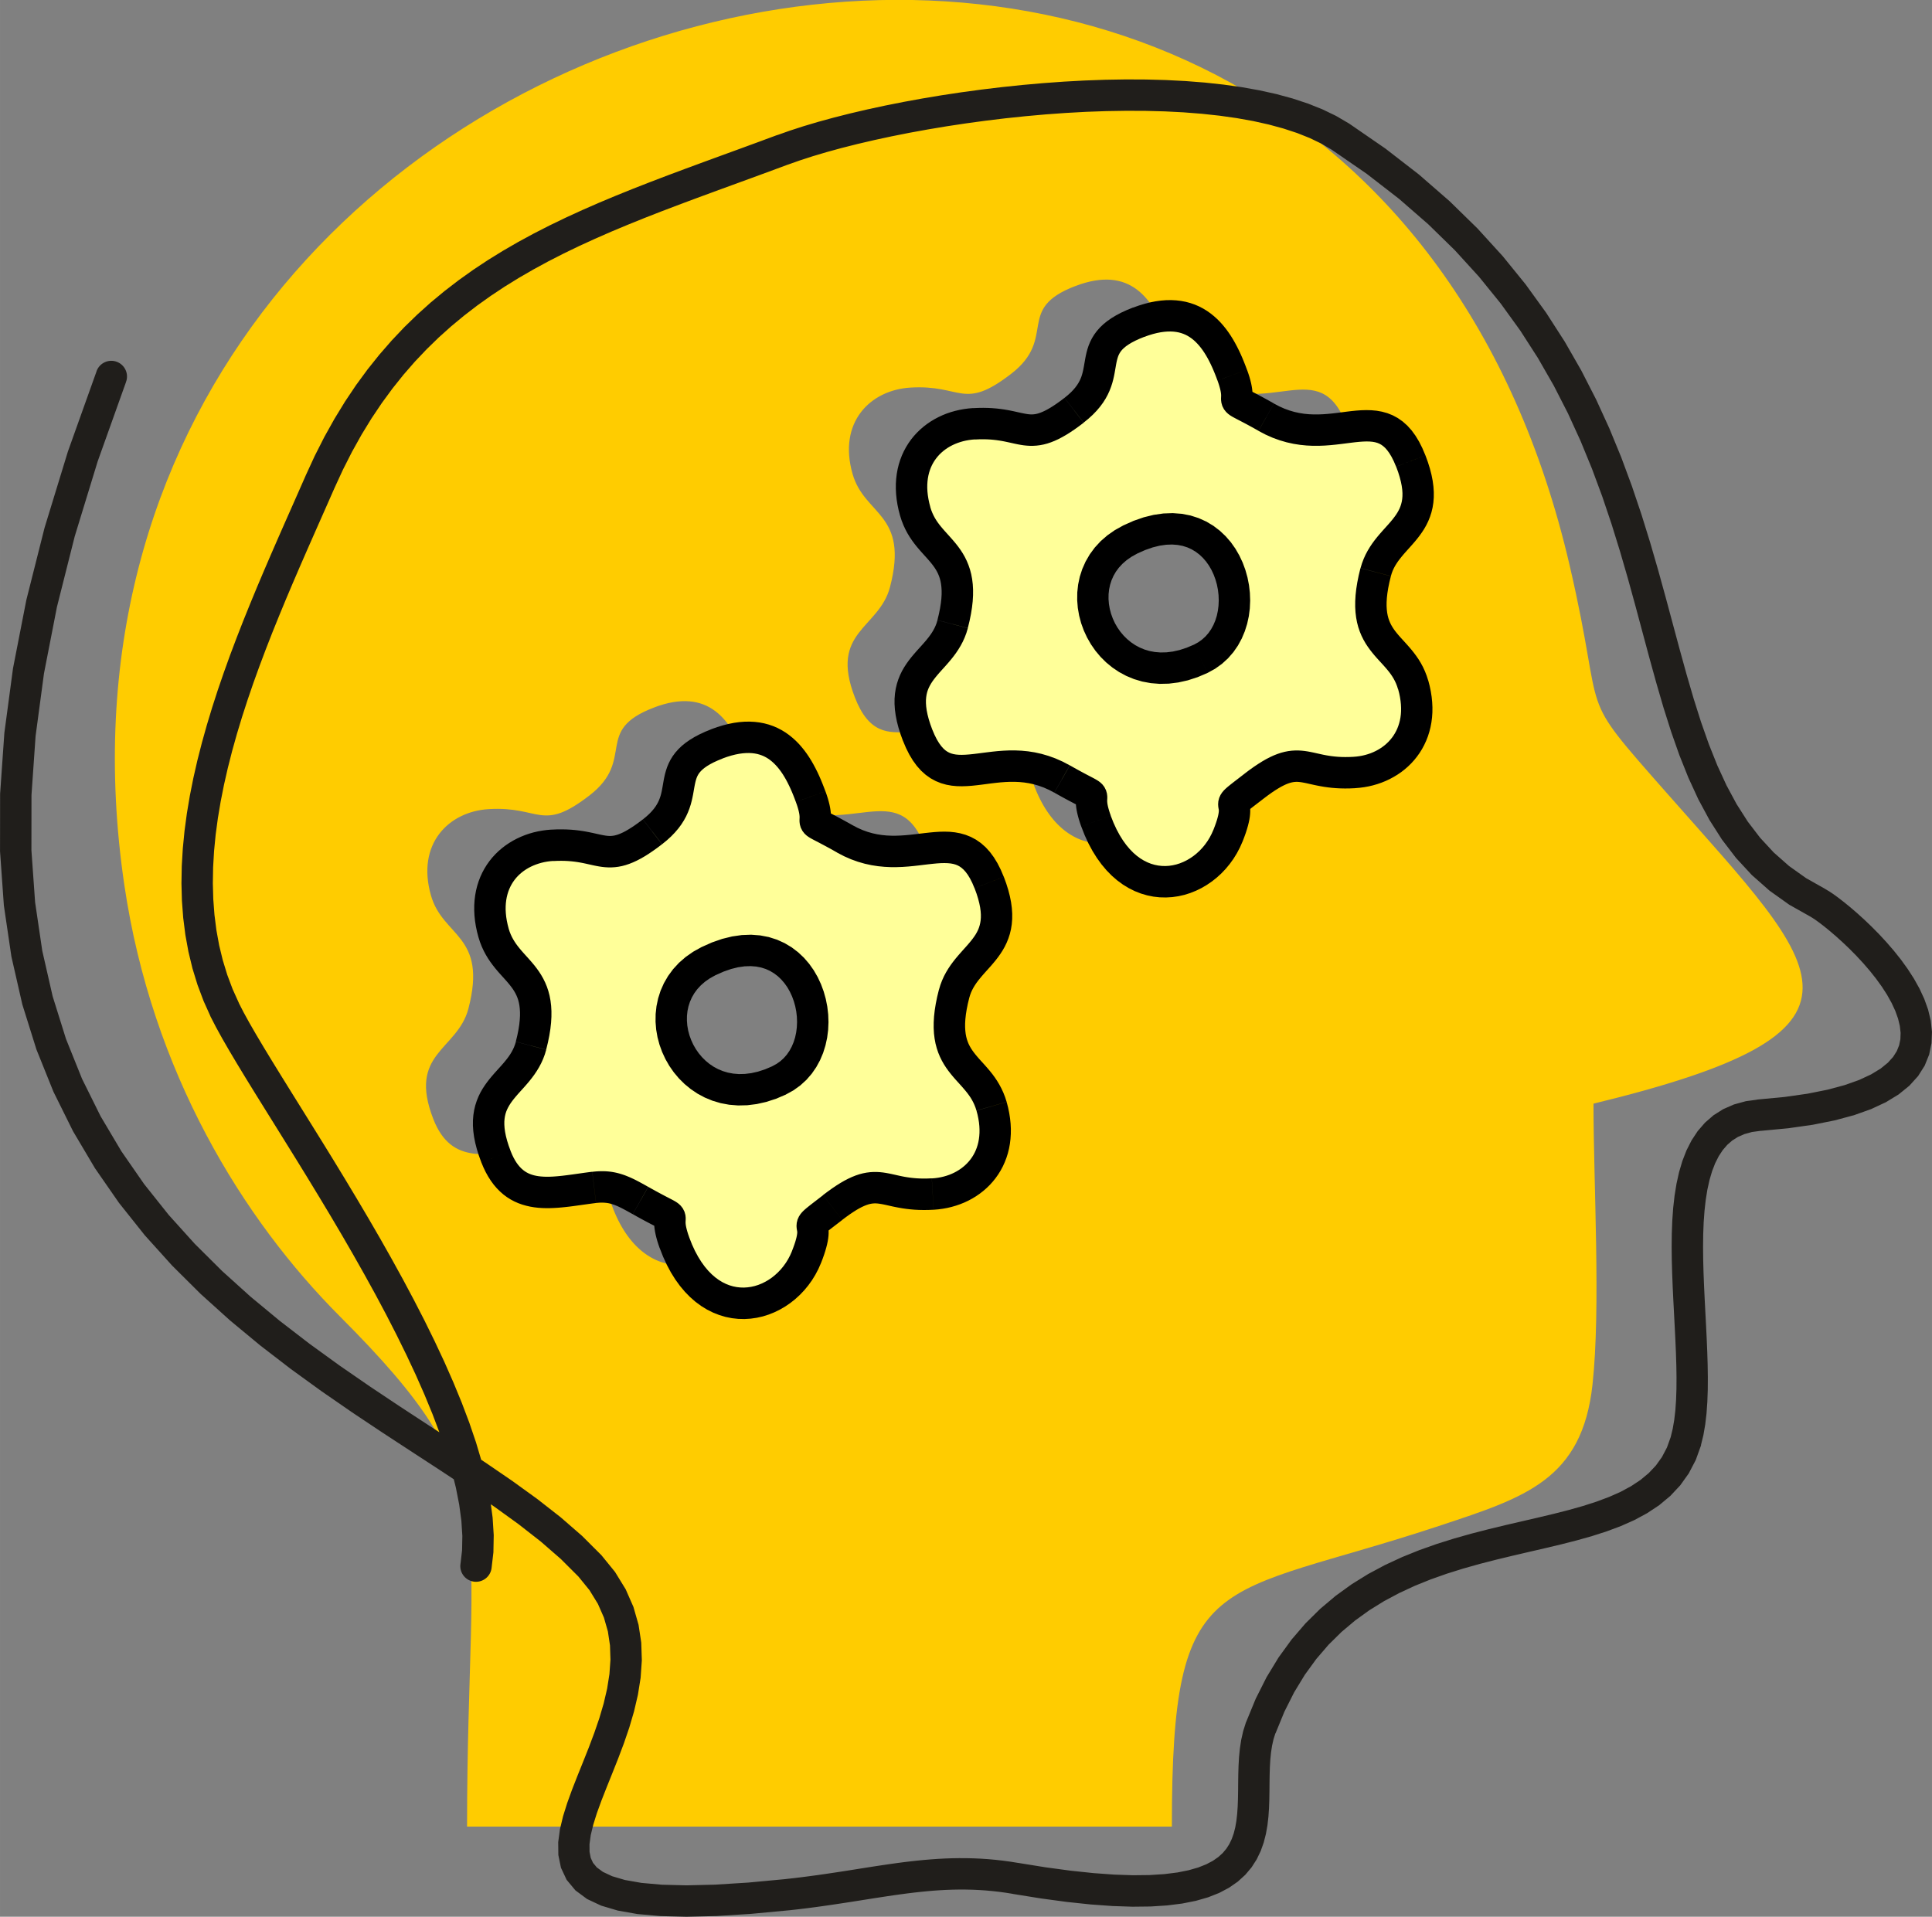 <?xml version="1.0" encoding="UTF-8"?> <svg xmlns="http://www.w3.org/2000/svg" xmlns:xlink="http://www.w3.org/1999/xlink" xmlns:xodm="http://www.corel.com/coreldraw/odm/2003" xml:space="preserve" width="69.611mm" height="69.072mm" version="1.0" style="shape-rendering:geometricPrecision; text-rendering:geometricPrecision; image-rendering:optimizeQuality; fill-rule:evenodd; clip-rule:evenodd" viewBox="0 0 835.31 828.85"><rect x="0" y="0" width="835.31" height="828.85" fill="#808080" stroke="none"/> <defs> <style type="text/css"> .str0 {stroke:#FFCC00;stroke-width:0.91;stroke-miterlimit:22.926} .fil0 {fill:#FFCC00} .fil1 {fill:#FFFF99} .fil3 {fill:#201E1B;fill-rule:nonzero} .fil2 {fill:black;fill-rule:nonzero} </style> </defs> <g id="Слой_x0020_1">  <path class="fil0 str0" d="M282.49 305.56c24.28,-9.28 34.32,5.88 40.5,22.85 5.92,16.24 -5.37,6.81 14.71,18.22 28.33,16.1 50.62,-11.63 62.47,18.92 11.23,28.93 -10.52,30.35 -15.16,48.06 -8.31,31.73 10.94,30.37 16.19,48.7 6.41,22.35 -7.68,36.9 -25.44,37.95 -22.61,1.34 -22.59,-10.14 -43.28,5.84 -16.19,12.51 -3.53,1.92 -11.33,21.46 -9.44,23.64 -43.32,31.65 -57.08,-6.29 -5.95,-16.42 5.52,-6.79 -14.68,-18.22 -7.83,-4.43 -12.23,-6.62 -20.03,-5.67 -18.02,2.19 -34.44,7.25 -42.43,-13.28 -11.28,-28.98 10.48,-30.23 15.14,-48.02 8.3,-31.71 -10.92,-30.37 -16.17,-48.7 -6.47,-22.57 7.71,-36.9 25.43,-37.95 22.6,-1.34 22.59,10.14 43.28,-5.84 19.99,-15.45 1.36,-27.88 27.89,-38.02zm182.29 -182.29c24.28,-9.28 34.32,5.88 40.5,22.85 5.92,16.24 -5.38,6.81 14.69,18.21 28.99,16.46 50.53,-11.89 62.49,18.93 11.23,28.94 -10.53,30.35 -15.17,48.06 -8.38,32.06 10.95,30.4 16.19,48.7 6.4,22.37 -7.86,36.89 -25.44,37.95 -22.61,1.35 -22.57,-10.16 -43.28,5.84 -16.19,12.51 -3.53,1.93 -11.33,21.45 -9.45,23.64 -43.32,31.65 -57.08,-6.27 -5.89,-16.22 5.4,-6.84 -14.68,-18.23 -29.09,-16.5 -50.39,12.05 -62.46,-18.96 -11.28,-28.98 10.48,-30.23 15.14,-48.02 8.3,-31.71 -10.92,-30.37 -16.17,-48.7 -6.47,-22.56 7.65,-36.86 25.45,-37.93 22.57,-1.36 22.58,10.1 43.26,-5.85 20,-15.42 1.34,-27.89 27.89,-38.04zm223.72 353.63c130.3,-31.64 100.02,-56.24 32.37,-133.02 -41.03,-46.57 -26.39,-29.21 -42.66,-99.25 -95.82,-412.63 -682.37,-258.94 -624.03,137.86 11.91,80.99 51.29,144.58 93.17,186.52 72.82,72.91 55.04,84.87 55.04,220.42l303.82 0c0,-113.56 18.78,-97.76 116.69,-130.29 36.27,-12.05 60.71,-19.6 65.17,-60.4 3.62,-33.11 0.43,-86.54 0.43,-121.82z"></path> <g> <path class="fil1" d="M306.32 415.62c43.56,-21.51 59.26,37.89 30.54,51.54 -40.39,19.2 -64.48,-34.78 -30.54,-51.54zm3.67 -93.96c-26.53,10.14 -7.9,22.57 -27.89,38.02 -20.69,15.99 -20.68,4.5 -43.28,5.84 -17.72,1.05 -31.89,15.38 -25.43,37.95 5.25,18.32 24.47,16.99 16.17,48.7 -4.66,17.8 -26.42,19.05 -15.14,48.02 7.99,20.53 24.41,15.47 42.43,13.28 7.8,-0.95 12.2,1.24 20.03,5.67 20.2,11.43 8.73,1.81 14.68,18.22 13.76,37.93 47.64,29.92 57.08,6.29 7.8,-19.53 -4.86,-8.95 11.33,-21.46 20.69,-15.99 20.68,-4.51 43.28,-5.84 17.76,-1.05 31.85,-15.6 25.44,-37.95 -5.25,-18.32 -24.5,-16.97 -16.19,-48.7 4.64,-17.71 26.39,-19.13 15.16,-48.06 -11.85,-30.54 -34.14,-2.82 -62.47,-18.92 -20.07,-11.41 -8.79,-1.98 -14.71,-18.22 -6.18,-16.97 -16.22,-32.12 -40.5,-22.85z"></path> <path id="_1" class="fil2" d="M339.78 473.3l-5.83 -12.26 0 0 1.86 -1.02 1.65 -1.18 1.46 -1.34 1.3 -1.49 1.13 -1.65 0.97 -1.79 0.81 -1.92 0.64 -2.04 0.46 -2.14 0.28 -2.21 0.1 -2.26 -0.08 -2.29 -0.26 -2.29 -0.44 -2.26 -0.62 -2.2 -0.78 -2.13 -0.94 -2.02 -1.09 -1.9 -1.24 -1.75 -1.37 -1.59 -1.49 -1.42 -1.62 -1.23 -1.74 -1.05 -1.87 -0.85 -2.01 -0.64 -2.18 -0.42 -2.37 -0.18 -2.58 0.09 -2.8 0.4 -3.03 0.75 -3.27 1.14 -3.5 1.56 -6.01 -12.17 4.5 -2.01 4.4 -1.53 4.3 -1.06 4.19 -0.6 4.06 -0.15 3.91 0.3 3.74 0.72 3.54 1.13 3.3 1.5 3.05 1.83 2.79 2.13 2.52 2.38 2.24 2.6 1.97 2.79 1.7 2.94 1.43 3.07 1.17 3.17 0.91 3.25 0.65 3.31 0.39 3.35 0.12 3.37 -0.15 3.37 -0.43 3.35 -0.72 3.3 -1.01 3.24 -1.32 3.14 -1.64 3.01 -1.97 2.86 -2.31 2.66 -2.64 2.41 -2.97 2.13 -3.27 1.8 0 0zm-36.46 -63.76l6.01 12.17 0 0 -2.43 1.35 -2.1 1.47 -1.8 1.57 -1.53 1.66 -1.29 1.75 -1.05 1.82 -0.84 1.9 -0.63 1.96 -0.43 2.02 -0.22 2.07 -0.02 2.1 0.17 2.12 0.37 2.12 0.56 2.1 0.75 2.05 0.92 1.99 1.09 1.9 1.25 1.8 1.41 1.68 1.55 1.54 1.68 1.39 1.81 1.22 1.93 1.04 2.06 0.85 2.18 0.65 2.31 0.43 2.44 0.2 2.59 -0.06 2.74 -0.34 2.9 -0.65 3.05 -0.99 3.21 -1.36 5.83 12.26 -4.26 1.81 -4.22 1.37 -4.15 0.93 -4.07 0.51 -3.97 0.09 -3.85 -0.31 -3.7 -0.69 -3.53 -1.05 -3.34 -1.38 -3.13 -1.68 -2.91 -1.96 -2.68 -2.2 -2.44 -2.42 -2.2 -2.62 -1.94 -2.78 -1.68 -2.93 -1.42 -3.06 -1.15 -3.16 -0.87 -3.25 -0.58 -3.32 -0.27 -3.36 0.04 -3.39 0.37 -3.39 0.71 -3.37 1.06 -3.31 1.43 -3.23 1.8 -3.11 2.17 -2.95 2.54 -2.76 2.91 -2.53 3.26 -2.28 3.6 -2 0 0zm-17.06 -44.48l-8.3 -10.74 0 0 1.48 -1.21 1.26 -1.15 1.06 -1.1 0.89 -1.05 0.74 -1 0.61 -0.96 0.51 -0.93 0.43 -0.92 0.36 -0.93 0.31 -0.94 0.26 -0.98 0.23 -1.02 0.21 -1.07 0.2 -1.14 0.21 -1.2 0.22 -1.27 0.26 -1.34 0.32 -1.41 0.41 -1.47 0.51 -1.53 0.65 -1.57 0.8 -1.58 0.97 -1.58 1.15 -1.55 1.32 -1.49 1.49 -1.42 1.67 -1.35 1.84 -1.28 2.02 -1.22 2.21 -1.16 2.41 -1.11 2.62 -1.07 4.85 12.68 -2.09 0.85 -1.81 0.83 -1.54 0.81 -1.29 0.78 -1.06 0.74 -0.86 0.7 -0.69 0.66 -0.55 0.62 -0.44 0.59 -0.36 0.59 -0.31 0.62 -0.27 0.66 -0.24 0.73 -0.22 0.81 -0.21 0.91 -0.2 1.01 -0.2 1.11 -0.21 1.21 -0.23 1.31 -0.28 1.4 -0.34 1.48 -0.42 1.56 -0.53 1.63 -0.65 1.68 -0.79 1.72 -0.95 1.74 -1.11 1.75 -1.29 1.74 -1.47 1.73 -1.65 1.71 -1.85 1.69 -2.05 1.67 0 0zm-47.03 7.25l-0.8 -13.55 0 0 2.27 -0.1 2.15 -0.02 2.03 0.04 1.92 0.1 1.81 0.15 1.71 0.2 1.6 0.23 1.5 0.26 1.4 0.27 1.31 0.27 1.21 0.27 1.11 0.25 1.02 0.22 0.94 0.19 0.85 0.16 0.77 0.12 0.71 0.08 0.66 0.04 0.62 0 0.6 -0.04 0.63 -0.08 0.66 -0.13 0.72 -0.19 0.81 -0.27 0.9 -0.36 1.01 -0.46 1.12 -0.58 1.24 -0.72 1.36 -0.85 1.49 -1 1.62 -1.16 1.75 -1.32 8.3 10.74 -2.01 1.52 -1.92 1.37 -1.83 1.24 -1.77 1.11 -1.71 0.98 -1.67 0.87 -1.63 0.75 -1.61 0.64 -1.58 0.53 -1.57 0.42 -1.55 0.3 -1.51 0.19 -1.48 0.09 -1.43 -0 -1.37 -0.08 -1.32 -0.14 -1.26 -0.19 -1.21 -0.22 -1.17 -0.24 -1.14 -0.25 -1.13 -0.25 -1.12 -0.25 -1.13 -0.24 -1.16 -0.22 -1.19 -0.2 -1.25 -0.18 -1.31 -0.15 -1.39 -0.12 -1.49 -0.08 -1.59 -0.03 -1.71 0.02 -1.84 0.08 0 0zm-19.3 29.3l-13.05 3.74 0 0 -0.63 -2.4 -0.5 -2.37 -0.37 -2.34 -0.24 -2.3 -0.11 -2.26 0.01 -2.22 0.14 -2.17 0.26 -2.13 0.38 -2.08 0.5 -2.02 0.62 -1.96 0.73 -1.9 0.84 -1.83 0.94 -1.75 1.04 -1.68 1.14 -1.6 1.22 -1.52 1.31 -1.43 1.38 -1.34 1.46 -1.26 1.53 -1.17 1.59 -1.08 1.64 -0.99 1.7 -0.9 1.74 -0.81 1.79 -0.72 1.83 -0.63 1.86 -0.53 1.9 -0.44 1.93 -0.35 1.95 -0.26 1.97 -0.16 0.8 13.55 -1.33 0.11 -1.3 0.17 -1.27 0.23 -1.24 0.29 -1.21 0.35 -1.17 0.4 -1.13 0.45 -1.09 0.5 -1.05 0.55 -1 0.6 -0.96 0.65 -0.9 0.69 -0.86 0.74 -0.81 0.78 -0.76 0.83 -0.7 0.87 -0.65 0.92 -0.59 0.96 -0.54 1.01 -0.48 1.05 -0.42 1.1 -0.36 1.16 -0.3 1.21 -0.23 1.27 -0.16 1.33 -0.09 1.39 -0.01 1.45 0.08 1.52 0.16 1.58 0.26 1.65 0.36 1.71 0.46 1.78 0 0zm16.21 52.28l-13.13 -3.44 0 0 0.64 -2.64 0.49 -2.42 0.35 -2.22 0.22 -2.03 0.11 -1.84 0 -1.66 -0.09 -1.5 -0.16 -1.35 -0.23 -1.22 -0.29 -1.12 -0.35 -1.03 -0.4 -0.96 -0.46 -0.93 -0.51 -0.9 -0.57 -0.89 -0.64 -0.89 -0.7 -0.9 -0.76 -0.92 -0.82 -0.95 -0.88 -0.98 -0.93 -1.03 -0.97 -1.08 -1 -1.14 -1.02 -1.22 -1.02 -1.3 -1.02 -1.38 -1 -1.49 -0.96 -1.6 -0.91 -1.71 -0.84 -1.83 -0.76 -1.94 -0.66 -2.06 13.05 -3.74 0.41 1.27 0.46 1.17 0.51 1.1 0.56 1.04 0.6 1 0.65 0.97 0.71 0.96 0.76 0.96 0.8 0.96 0.86 0.98 0.9 1 0.94 1.04 0.96 1.08 0.99 1.14 1 1.2 1 1.29 0.98 1.37 0.95 1.47 0.9 1.58 0.83 1.69 0.75 1.8 0.64 1.91 0.53 2.02 0.4 2.13 0.27 2.23 0.13 2.34 -0.01 2.45 -0.15 2.56 -0.3 2.68 -0.45 2.82 -0.6 2.96 -0.76 3.12 0 0zm-15.38 43.84l-12.65 4.92 0 0 -1.06 -2.91 -0.88 -2.8 -0.69 -2.69 -0.51 -2.59 -0.34 -2.5 -0.16 -2.41 0.01 -2.33 0.18 -2.24 0.34 -2.15 0.49 -2.05 0.63 -1.95 0.74 -1.84 0.84 -1.73 0.92 -1.61 0.98 -1.51 1.01 -1.41 1.03 -1.33 1.04 -1.25 1.03 -1.19 1.02 -1.14 0.99 -1.09 0.95 -1.06 0.9 -1.03 0.85 -1.01 0.8 -1 0.74 -1 0.67 -0.99 0.61 -1.01 0.54 -1.02 0.48 -1.06 0.42 -1.1 0.35 -1.17 13.13 3.44 -0.62 2.07 -0.74 1.96 -0.84 1.85 -0.92 1.73 -0.98 1.62 -1.02 1.52 -1.05 1.42 -1.06 1.34 -1.06 1.26 -1.04 1.19 -1.02 1.14 -0.98 1.08 -0.93 1.04 -0.87 1.01 -0.81 0.98 -0.74 0.95 -0.67 0.93 -0.59 0.92 -0.52 0.91 -0.45 0.91 -0.38 0.93 -0.31 0.97 -0.24 1.02 -0.17 1.11 -0.1 1.21 -0 1.34 0.1 1.48 0.22 1.64 0.36 1.8 0.51 1.98 0.68 2.17 0.86 2.36 0 0zm35.29 9l1.64 13.48 0 0 -1.63 0.21 -1.63 0.22 -1.64 0.23 -1.65 0.23 -1.65 0.23 -1.66 0.23 -1.66 0.21 -1.67 0.19 -1.67 0.17 -1.68 0.14 -1.68 0.1 -1.69 0.06 -1.7 0.01 -1.7 -0.05 -1.71 -0.12 -1.72 -0.2 -1.72 -0.29 -1.72 -0.39 -1.71 -0.49 -1.7 -0.61 -1.68 -0.74 -1.64 -0.87 -1.6 -1.01 -1.54 -1.15 -1.47 -1.29 -1.4 -1.42 -1.32 -1.55 -1.23 -1.68 -1.15 -1.8 -1.07 -1.92 -0.98 -2.04 -0.91 -2.17 12.65 -4.92 0.64 1.53 0.66 1.37 0.67 1.21 0.68 1.06 0.69 0.93 0.69 0.81 0.69 0.7 0.69 0.6 0.71 0.53 0.72 0.46 0.75 0.4 0.79 0.35 0.84 0.3 0.89 0.26 0.95 0.21 1.01 0.17 1.07 0.12 1.14 0.08 1.19 0.04 1.25 -0.01 1.31 -0.05 1.36 -0.09 1.41 -0.12 1.46 -0.15 1.5 -0.18 1.54 -0.2 1.58 -0.21 1.62 -0.23 1.65 -0.23 1.68 -0.24 1.71 -0.23 1.74 -0.22 0 0zm24.19 6.5l-6.69 11.81 -0 0 -0.71 -0.4 -0.69 -0.38 -0.66 -0.37 -0.63 -0.35 -0.61 -0.33 -0.59 -0.31 -0.57 -0.3 -0.55 -0.28 -0.52 -0.26 -0.51 -0.24 -0.49 -0.22 -0.47 -0.2 -0.46 -0.19 -0.44 -0.17 -0.43 -0.15 -0.42 -0.14 -0.4 -0.12 -0.4 -0.11 -0.4 -0.1 -0.39 -0.09 -0.39 -0.07 -0.39 -0.06 -0.41 -0.05 -0.41 -0.04 -0.41 -0.03 -0.44 -0.02 -0.46 -0.01 -0.47 0 -0.49 0.02 -0.53 0.03 -0.54 0.05 -0.57 0.06 -1.64 -13.48 0.87 -0.1 0.87 -0.08 0.85 -0.05 0.84 -0.03 0.84 -0.01 0.82 0.01 0.82 0.03 0.82 0.06 0.8 0.08 0.79 0.1 0.79 0.13 0.78 0.15 0.77 0.17 0.75 0.19 0.75 0.21 0.74 0.23 0.72 0.24 0.72 0.26 0.71 0.28 0.7 0.29 0.7 0.3 0.69 0.31 0.69 0.32 0.69 0.34 0.69 0.35 0.69 0.36 0.69 0.37 0.7 0.38 0.71 0.39 0.71 0.39 0.73 0.41 0.74 0.42 -0 0zm17.72 21.82l-12.76 4.63 0 0 -0.57 -1.64 -0.48 -1.52 -0.39 -1.41 -0.31 -1.3 -0.24 -1.2 -0.18 -1.11 -0.12 -1.02 -0.07 -0.94 -0.02 -0.84 0.01 -0.72 0.03 -0.58 0.02 -0.39 0.01 -0.11 0 0.23 0.07 0.63 0.28 1 0.54 1.07 0.61 0.79 0.46 0.43 0.21 0.16 -0.03 -0.02 -0.24 -0.14 -0.43 -0.23 -0.59 -0.31 -0.74 -0.38 -0.88 -0.45 -1.04 -0.54 -1.18 -0.62 -1.34 -0.71 -1.5 -0.81 -1.67 -0.92 -1.84 -1.04 6.69 -11.81 1.76 0.99 1.58 0.87 1.42 0.77 1.26 0.67 1.11 0.59 0.98 0.51 0.87 0.45 0.77 0.4 0.69 0.36 0.65 0.35 0.64 0.37 0.67 0.43 0.77 0.57 0.87 0.82 0.91 1.17 0.73 1.46 0.39 1.42 0.12 1.1 0 0.76 -0.02 0.5 -0.02 0.32 -0.01 0.24 -0 0.24 0.01 0.27 0.02 0.33 0.05 0.44 0.09 0.55 0.14 0.68 0.2 0.82 0.27 0.97 0.35 1.12 0.45 1.29 0 0zm44.39 6.08l12.61 5.04 0 0 -1.14 2.6 -1.31 2.49 -1.46 2.37 -1.61 2.24 -1.75 2.11 -1.87 1.97 -1.99 1.82 -2.1 1.67 -2.21 1.51 -2.3 1.34 -2.39 1.17 -2.47 0.99 -2.54 0.8 -2.6 0.59 -2.65 0.38 -2.69 0.17 -2.72 -0.07 -2.73 -0.3 -2.73 -0.55 -2.7 -0.8 -2.66 -1.05 -2.61 -1.3 -2.54 -1.55 -2.46 -1.81 -2.36 -2.06 -2.25 -2.3 -2.14 -2.55 -2.02 -2.79 -1.89 -3.03 -1.76 -3.28 -1.62 -3.52 -1.48 -3.77 12.76 -4.63 1.21 3.08 1.29 2.8 1.36 2.52 1.41 2.26 1.46 2.02 1.49 1.77 1.52 1.55 1.53 1.33 1.54 1.13 1.54 0.94 1.55 0.77 1.55 0.61 1.55 0.45 1.55 0.31 1.56 0.17 1.56 0.04 1.56 -0.1 1.56 -0.22 1.55 -0.35 1.53 -0.48 1.51 -0.61 1.49 -0.73 1.45 -0.85 1.41 -0.96 1.35 -1.08 1.29 -1.18 1.23 -1.29 1.15 -1.39 1.06 -1.48 0.97 -1.57 0.87 -1.66 0.77 -1.74 0 0zm13.48 -24.31l8.3 10.74 0 0 -1.44 1.11 -1.28 0.98 -1.12 0.86 -0.97 0.75 -0.81 0.63 -0.66 0.53 -0.52 0.43 -0.36 0.31 -0.19 0.17 -0.01 0.01 0.17 -0.21 0.32 -0.49 0.36 -0.8 0.24 -0.95 0.07 -0.86 -0.03 -0.53 -0.01 -0.12 0.04 0.21 0.09 0.46 0.1 0.64 0.09 0.79 0.05 0.9 -0 0.97 -0.06 1.06 -0.13 1.13 -0.19 1.2 -0.27 1.29 -0.35 1.39 -0.43 1.5 -0.52 1.62 -0.62 1.75 -0.73 1.9 -12.61 -5.04 0.61 -1.59 0.5 -1.4 0.4 -1.22 0.3 -1.05 0.22 -0.88 0.15 -0.73 0.09 -0.57 0.05 -0.43 0.02 -0.31 -0 -0.21 -0.01 -0.14 -0.01 -0.1 -0.02 -0.13 -0.04 -0.22 -0.07 -0.39 -0.1 -0.66 -0.06 -1.02 0.1 -1.33 0.36 -1.42 0.58 -1.29 0.66 -1.02 0.65 -0.79 0.63 -0.65 0.63 -0.58 0.65 -0.56 0.7 -0.57 0.79 -0.63 0.88 -0.69 1 -0.77 1.13 -0.87 1.27 -0.98 1.43 -1.1 0 0zm47.03 -7.25l0.8 13.55 0 0 -2.27 0.1 -2.15 0.02 -2.04 -0.04 -1.92 -0.1 -1.81 -0.16 -1.71 -0.2 -1.6 -0.23 -1.5 -0.26 -1.41 -0.27 -1.31 -0.27 -1.21 -0.27 -1.12 -0.25 -1.03 -0.23 -0.93 -0.19 -0.85 -0.15 -0.78 -0.12 -0.71 -0.08 -0.65 -0.04 -0.62 -0 -0.61 0.04 -0.62 0.08 -0.66 0.13 -0.72 0.19 -0.81 0.27 -0.91 0.36 -1.01 0.46 -1.12 0.58 -1.24 0.71 -1.36 0.86 -1.49 1 -1.62 1.16 -1.75 1.32 -8.3 -10.74 2.01 -1.51 1.91 -1.37 1.83 -1.24 1.77 -1.11 1.71 -0.99 1.67 -0.87 1.63 -0.75 1.6 -0.64 1.58 -0.53 1.57 -0.41 1.55 -0.3 1.52 -0.19 1.48 -0.09 1.43 0 1.38 0.08 1.32 0.14 1.26 0.19 1.21 0.22 1.17 0.24 1.14 0.25 1.12 0.25 1.12 0.25 1.13 0.24 1.15 0.22 1.19 0.2 1.25 0.18 1.31 0.15 1.4 0.12 1.49 0.08 1.59 0.03 1.71 -0.02 1.84 -0.08 0 0zm19.32 -29.3l13.05 -3.74 0 0 0.62 2.39 0.49 2.36 0.36 2.32 0.24 2.29 0.11 2.25 -0.02 2.21 -0.14 2.17 -0.26 2.12 -0.38 2.07 -0.5 2.01 -0.62 1.96 -0.73 1.89 -0.83 1.83 -0.94 1.76 -1.04 1.68 -1.13 1.6 -1.22 1.52 -1.3 1.44 -1.38 1.35 -1.45 1.26 -1.52 1.18 -1.58 1.09 -1.64 1 -1.7 0.91 -1.75 0.82 -1.79 0.72 -1.83 0.63 -1.86 0.54 -1.9 0.45 -1.93 0.35 -1.96 0.26 -1.98 0.17 -0.8 -13.55 1.33 -0.11 1.3 -0.17 1.27 -0.23 1.24 -0.29 1.21 -0.35 1.17 -0.4 1.13 -0.46 1.09 -0.51 1.04 -0.56 1 -0.61 0.96 -0.66 0.9 -0.7 0.86 -0.75 0.81 -0.79 0.75 -0.83 0.71 -0.88 0.65 -0.92 0.6 -0.97 0.54 -1.01 0.48 -1.06 0.43 -1.11 0.36 -1.16 0.3 -1.21 0.23 -1.26 0.16 -1.32 0.09 -1.38 0.01 -1.45 -0.07 -1.5 -0.16 -1.57 -0.26 -1.63 -0.35 -1.69 -0.46 -1.76 0 0zm-16.23 -52.29l13.13 3.44 0 0 -0.64 2.64 -0.49 2.43 -0.35 2.22 -0.22 2.03 -0.11 1.84 -0 1.66 0.09 1.5 0.16 1.35 0.23 1.22 0.29 1.11 0.35 1.03 0.4 0.97 0.46 0.92 0.51 0.9 0.57 0.88 0.64 0.89 0.7 0.9 0.76 0.92 0.82 0.95 0.88 0.98 0.93 1.02 0.97 1.08 1 1.14 1.02 1.21 1.03 1.29 1.02 1.39 1 1.49 0.96 1.6 0.91 1.71 0.84 1.82 0.76 1.94 0.66 2.06 -13.05 3.74 -0.41 -1.27 -0.46 -1.17 -0.51 -1.1 -0.55 -1.04 -0.6 -1 -0.66 -0.97 -0.71 -0.96 -0.76 -0.95 -0.81 -0.96 -0.85 -0.98 -0.9 -1 -0.94 -1.04 -0.97 -1.08 -0.99 -1.14 -1 -1.21 -1 -1.28 -0.98 -1.37 -0.95 -1.47 -0.9 -1.58 -0.83 -1.69 -0.75 -1.8 -0.64 -1.91 -0.53 -2.02 -0.4 -2.13 -0.27 -2.23 -0.13 -2.34 0.01 -2.45 0.15 -2.56 0.3 -2.69 0.45 -2.82 0.6 -2.96 0.76 -3.12 0 0zm15.4 -43.89l12.66 -4.91 0 -0 1.06 2.91 0.87 2.8 0.69 2.69 0.51 2.59 0.33 2.5 0.16 2.42 -0.01 2.33 -0.18 2.24 -0.34 2.15 -0.49 2.05 -0.63 1.95 -0.74 1.84 -0.84 1.73 -0.92 1.62 -0.97 1.51 -1.01 1.42 -1.03 1.33 -1.04 1.26 -1.03 1.2 -1.02 1.14 -0.99 1.1 -0.95 1.07 -0.91 1.04 -0.85 1.02 -0.8 1 -0.74 1 -0.67 1 -0.61 1.01 -0.54 1.02 -0.48 1.05 -0.41 1.1 -0.35 1.17 -13.13 -3.44 0.62 -2.06 0.74 -1.96 0.83 -1.84 0.92 -1.73 0.98 -1.62 1.02 -1.52 1.05 -1.42 1.06 -1.34 1.06 -1.26 1.04 -1.19 1.01 -1.14 0.98 -1.09 0.93 -1.05 0.87 -1.01 0.81 -0.98 0.74 -0.96 0.67 -0.93 0.6 -0.92 0.52 -0.92 0.45 -0.92 0.38 -0.94 0.31 -0.98 0.25 -1.03 0.18 -1.11 0.1 -1.22 0.01 -1.34 -0.1 -1.48 -0.22 -1.64 -0.36 -1.8 -0.51 -1.98 -0.67 -2.16 -0.86 -2.35 0 -0zm-59.5 -15.47l6.71 -11.8 0 0 2.23 1.17 2.18 0.96 2.13 0.77 2.1 0.6 2.07 0.45 2.05 0.32 2.04 0.2 2.04 0.09 2.04 0 2.05 -0.08 2.05 -0.14 2.05 -0.19 2.07 -0.23 2.07 -0.25 2.09 -0.25 2.1 -0.23 2.12 -0.2 2.15 -0.14 2.18 -0.05 2.22 0.07 2.26 0.23 2.29 0.42 2.31 0.65 2.29 0.91 2.24 1.2 2.14 1.49 2.01 1.77 1.86 2.05 1.7 2.3 1.56 2.56 1.43 2.82 1.31 3.09 -12.66 4.91 -0.97 -2.3 -0.98 -1.93 -0.96 -1.58 -0.94 -1.26 -0.9 -0.99 -0.86 -0.76 -0.84 -0.59 -0.85 -0.46 -0.91 -0.36 -1.01 -0.28 -1.12 -0.2 -1.26 -0.12 -1.4 -0.04 -1.54 0.03 -1.67 0.11 -1.8 0.17 -1.92 0.21 -2.03 0.24 -2.14 0.26 -2.24 0.25 -2.34 0.22 -2.43 0.17 -2.52 0.09 -2.61 -0 -2.69 -0.13 -2.77 -0.27 -2.84 -0.44 -2.9 -0.63 -2.96 -0.85 -3 -1.08 -3.03 -1.33 -3.04 -1.59 0 0zm-17.73 -21.8l12.76 -4.65 0 -0 0.57 1.62 0.48 1.51 0.39 1.39 0.32 1.29 0.24 1.19 0.18 1.1 0.12 1.01 0.07 0.92 0.03 0.82 -0 0.71 -0.02 0.56 -0.02 0.37 -0 0.11 -0.01 -0.25 -0.09 -0.64 -0.28 -0.94 -0.52 -1.01 -0.57 -0.74 -0.43 -0.41 -0.21 -0.16 0.04 0.03 0.24 0.14 0.43 0.24 0.59 0.31 0.73 0.38 0.88 0.46 1.03 0.54 1.18 0.62 1.33 0.72 1.49 0.81 1.66 0.92 1.83 1.03 -6.71 11.8 -1.75 -0.99 -1.57 -0.87 -1.41 -0.77 -1.26 -0.67 -1.11 -0.59 -0.99 -0.52 -0.87 -0.45 -0.78 -0.41 -0.7 -0.37 -0.65 -0.35 -0.64 -0.37 -0.67 -0.43 -0.77 -0.57 -0.86 -0.81 -0.88 -1.13 -0.72 -1.41 -0.4 -1.37 -0.14 -1.11 -0.02 -0.79 0.02 -0.51 0.01 -0.34 0.01 -0.27 0 -0.24 -0.01 -0.28 -0.03 -0.35 -0.05 -0.44 -0.09 -0.55 -0.14 -0.67 -0.2 -0.81 -0.27 -0.96 -0.35 -1.11 -0.45 -1.27 0 -0zm-31.7 -18.83l-4.85 -12.68 0 0 2.52 -0.9 2.46 -0.75 2.41 -0.61 2.36 -0.47 2.31 -0.32 2.26 -0.18 2.21 -0.03 2.16 0.11 2.11 0.25 2.04 0.39 1.98 0.53 1.91 0.66 1.83 0.79 1.74 0.9 1.66 1.01 1.57 1.11 1.48 1.19 1.4 1.26 1.32 1.33 1.23 1.39 1.17 1.44 1.09 1.48 1.03 1.52 0.97 1.56 0.91 1.59 0.86 1.61 0.82 1.63 0.77 1.65 0.73 1.67 0.69 1.68 0.66 1.68 0.63 1.69 -12.76 4.65 -0.55 -1.48 -0.57 -1.46 -0.59 -1.43 -0.61 -1.39 -0.63 -1.35 -0.65 -1.31 -0.67 -1.26 -0.69 -1.2 -0.71 -1.14 -0.73 -1.08 -0.75 -1.02 -0.77 -0.95 -0.79 -0.88 -0.8 -0.81 -0.82 -0.74 -0.83 -0.67 -0.85 -0.6 -0.87 -0.53 -0.9 -0.47 -0.94 -0.4 -0.98 -0.34 -1.03 -0.28 -1.1 -0.21 -1.16 -0.14 -1.25 -0.06 -1.33 0.02 -1.43 0.11 -1.53 0.21 -1.63 0.32 -1.74 0.44 -1.84 0.56 -1.95 0.7 0 0z"></path> </g> <g> <path class="fil1" d="M488.61 233.33c43.57,-21.52 59.31,37.88 30.54,51.54 -40.39,19.19 -64.48,-34.78 -30.54,-51.54zm3.67 -93.96c-26.55,10.14 -7.9,22.61 -27.89,38.04 -20.68,15.95 -20.68,4.49 -43.26,5.85 -17.8,1.07 -31.92,15.37 -25.45,37.93 5.25,18.32 24.47,16.99 16.17,48.7 -4.66,17.8 -26.42,19.05 -15.14,48.02 12.07,31 33.37,2.46 62.46,18.96 20.07,11.39 8.79,2.01 14.68,18.23 13.76,37.92 47.63,29.91 57.08,6.27 7.8,-19.52 -4.86,-8.94 11.33,-21.45 20.71,-16 20.67,-4.49 43.28,-5.84 17.58,-1.05 31.85,-15.58 25.44,-37.95 -5.24,-18.3 -24.57,-16.64 -16.19,-48.7 4.63,-17.71 26.39,-19.13 15.17,-48.06 -11.96,-30.82 -33.49,-2.47 -62.49,-18.93 -20.07,-11.4 -8.77,-1.97 -14.69,-18.21 -6.18,-16.97 -16.22,-32.12 -40.5,-22.85z"></path> <path id="_1_0" class="fil2" d="M522.07 291.01l-5.83 -12.26 0 0 1.87 -1.03 1.65 -1.19 1.47 -1.34 1.3 -1.5 1.14 -1.65 0.97 -1.79 0.81 -1.92 0.64 -2.04 0.46 -2.14 0.28 -2.21 0.1 -2.26 -0.08 -2.29 -0.26 -2.29 -0.44 -2.26 -0.62 -2.2 -0.78 -2.12 -0.94 -2.02 -1.1 -1.9 -1.24 -1.75 -1.37 -1.59 -1.5 -1.42 -1.62 -1.23 -1.74 -1.05 -1.87 -0.85 -2.02 -0.64 -2.18 -0.42 -2.37 -0.18 -2.58 0.09 -2.8 0.4 -3.03 0.75 -3.27 1.14 -3.51 1.56 -6.01 -12.17 4.5 -2.01 4.4 -1.53 4.3 -1.06 4.19 -0.6 4.06 -0.15 3.91 0.3 3.74 0.72 3.54 1.13 3.31 1.5 3.06 1.83 2.79 2.13 2.52 2.38 2.25 2.6 1.97 2.79 1.7 2.94 1.44 3.07 1.17 3.17 0.91 3.25 0.65 3.31 0.39 3.35 0.12 3.37 -0.15 3.37 -0.43 3.35 -0.72 3.3 -1.02 3.24 -1.32 3.14 -1.64 3.02 -1.97 2.85 -2.31 2.66 -2.64 2.41 -2.97 2.13 -3.27 1.8 0 0zm-36.46 -63.76l6.01 12.17 0 0 -2.43 1.35 -2.1 1.47 -1.8 1.57 -1.53 1.66 -1.29 1.74 -1.05 1.82 -0.84 1.9 -0.63 1.96 -0.43 2.02 -0.22 2.07 -0.02 2.1 0.17 2.12 0.37 2.12 0.56 2.1 0.74 2.05 0.92 1.99 1.09 1.9 1.26 1.8 1.41 1.68 1.55 1.54 1.68 1.38 1.81 1.22 1.94 1.04 2.05 0.85 2.18 0.65 2.31 0.43 2.44 0.2 2.59 -0.06 2.74 -0.34 2.89 -0.65 3.05 -0.99 3.21 -1.36 5.83 12.26 -4.26 1.81 -4.22 1.37 -4.15 0.93 -4.07 0.51 -3.97 0.09 -3.85 -0.31 -3.7 -0.69 -3.53 -1.05 -3.34 -1.38 -3.13 -1.68 -2.91 -1.96 -2.68 -2.2 -2.44 -2.42 -2.19 -2.61 -1.94 -2.79 -1.68 -2.93 -1.42 -3.06 -1.15 -3.16 -0.86 -3.25 -0.58 -3.32 -0.27 -3.36 0.04 -3.39 0.37 -3.39 0.71 -3.37 1.07 -3.31 1.43 -3.23 1.8 -3.11 2.17 -2.95 2.54 -2.76 2.91 -2.53 3.26 -2.28 3.6 -2 0 0zm-17.07 -44.46l-8.29 -10.75 0 0 1.48 -1.21 1.26 -1.15 1.06 -1.1 0.88 -1.04 0.74 -1 0.61 -0.96 0.51 -0.93 0.42 -0.92 0.36 -0.93 0.3 -0.95 0.26 -0.98 0.23 -1.02 0.21 -1.08 0.2 -1.14 0.21 -1.2 0.22 -1.27 0.26 -1.34 0.32 -1.41 0.4 -1.48 0.51 -1.53 0.65 -1.57 0.8 -1.59 0.97 -1.58 1.15 -1.55 1.32 -1.5 1.5 -1.43 1.67 -1.35 1.84 -1.28 2.02 -1.22 2.21 -1.16 2.41 -1.11 2.63 -1.07 4.85 12.68 -2.09 0.85 -1.81 0.83 -1.54 0.81 -1.29 0.78 -1.07 0.74 -0.86 0.7 -0.69 0.66 -0.55 0.62 -0.44 0.6 -0.36 0.59 -0.31 0.61 -0.27 0.66 -0.24 0.74 -0.22 0.81 -0.21 0.91 -0.2 1.01 -0.19 1.11 -0.21 1.21 -0.23 1.31 -0.27 1.4 -0.34 1.49 -0.42 1.56 -0.53 1.63 -0.65 1.68 -0.79 1.72 -0.95 1.74 -1.11 1.74 -1.29 1.74 -1.47 1.73 -1.65 1.71 -1.85 1.69 -2.05 1.67 0 0zm-46.99 7.25l-0.82 -13.55 0 0 2.26 -0.1 2.15 -0.03 2.03 0.04 1.92 0.1 1.81 0.15 1.71 0.2 1.6 0.23 1.5 0.25 1.4 0.27 1.3 0.27 1.21 0.27 1.12 0.25 1.02 0.22 0.94 0.19 0.86 0.16 0.77 0.12 0.7 0.08 0.66 0.04 0.62 0 0.61 -0.04 0.63 -0.08 0.66 -0.13 0.72 -0.19 0.81 -0.27 0.9 -0.36 1.01 -0.46 1.12 -0.58 1.24 -0.71 1.36 -0.85 1.49 -1 1.62 -1.16 1.75 -1.32 8.29 10.75 -2.01 1.51 -1.91 1.37 -1.83 1.23 -1.77 1.11 -1.71 0.98 -1.66 0.87 -1.63 0.75 -1.61 0.64 -1.58 0.53 -1.56 0.41 -1.55 0.3 -1.51 0.19 -1.48 0.09 -1.43 -0 -1.37 -0.08 -1.32 -0.14 -1.26 -0.19 -1.21 -0.22 -1.17 -0.24 -1.14 -0.25 -1.12 -0.25 -1.12 -0.24 -1.13 -0.24 -1.15 -0.22 -1.19 -0.2 -1.25 -0.18 -1.31 -0.15 -1.39 -0.12 -1.48 -0.08 -1.59 -0.03 -1.71 0.02 -1.84 0.08 0 0zm-19.33 29.28l-13.05 3.74 0 0 -0.63 -2.4 -0.5 -2.37 -0.37 -2.34 -0.24 -2.3 -0.11 -2.26 0.01 -2.22 0.14 -2.17 0.26 -2.13 0.38 -2.07 0.5 -2.02 0.62 -1.96 0.73 -1.9 0.84 -1.83 0.94 -1.75 1.04 -1.68 1.13 -1.6 1.23 -1.52 1.31 -1.43 1.39 -1.35 1.46 -1.26 1.52 -1.17 1.59 -1.08 1.65 -0.99 1.7 -0.9 1.74 -0.81 1.79 -0.72 1.83 -0.62 1.87 -0.53 1.9 -0.44 1.93 -0.35 1.95 -0.26 1.98 -0.17 0.82 13.55 -1.34 0.11 -1.31 0.17 -1.28 0.23 -1.25 0.29 -1.21 0.35 -1.17 0.4 -1.14 0.45 -1.1 0.51 -1.05 0.55 -1 0.6 -0.95 0.65 -0.91 0.7 -0.86 0.74 -0.81 0.78 -0.75 0.83 -0.7 0.87 -0.65 0.91 -0.59 0.96 -0.54 1 -0.48 1.05 -0.42 1.1 -0.36 1.15 -0.3 1.21 -0.23 1.27 -0.16 1.32 -0.09 1.39 -0.01 1.45 0.08 1.52 0.17 1.58 0.26 1.65 0.36 1.71 0.46 1.78 0 0zm16.21 52.28l-13.13 -3.44 0 0 0.64 -2.64 0.49 -2.42 0.35 -2.22 0.23 -2.02 0.11 -1.83 0 -1.66 -0.09 -1.5 -0.16 -1.35 -0.23 -1.23 -0.29 -1.12 -0.35 -1.03 -0.4 -0.97 -0.45 -0.92 -0.51 -0.9 -0.57 -0.89 -0.64 -0.89 -0.7 -0.9 -0.76 -0.92 -0.82 -0.95 -0.88 -0.98 -0.93 -1.03 -0.97 -1.08 -1 -1.14 -1.02 -1.21 -1.03 -1.3 -1.02 -1.39 -1 -1.49 -0.96 -1.59 -0.91 -1.71 -0.84 -1.83 -0.76 -1.94 -0.66 -2.06 13.05 -3.74 0.41 1.27 0.46 1.17 0.51 1.1 0.55 1.04 0.6 1 0.65 0.97 0.71 0.96 0.76 0.95 0.81 0.96 0.86 0.98 0.9 1 0.94 1.04 0.96 1.08 0.99 1.14 1 1.2 1 1.28 0.98 1.37 0.95 1.47 0.9 1.58 0.83 1.69 0.74 1.8 0.65 1.91 0.53 2.02 0.4 2.13 0.27 2.23 0.13 2.34 -0.01 2.45 -0.15 2.56 -0.3 2.68 -0.45 2.82 -0.6 2.96 -0.76 3.12 0 0zm-15.38 43.84l-12.65 4.92 0 0 -1.06 -2.91 -0.88 -2.8 -0.69 -2.69 -0.51 -2.59 -0.34 -2.5 -0.16 -2.41 0.01 -2.33 0.18 -2.24 0.34 -2.15 0.49 -2.05 0.63 -1.95 0.74 -1.84 0.84 -1.73 0.92 -1.61 0.98 -1.51 1.01 -1.41 1.03 -1.33 1.04 -1.25 1.03 -1.19 1.02 -1.14 0.99 -1.09 0.95 -1.06 0.9 -1.03 0.85 -1.01 0.8 -1 0.74 -1 0.67 -0.99 0.61 -1.01 0.54 -1.02 0.48 -1.06 0.42 -1.1 0.35 -1.17 13.13 3.44 -0.62 2.07 -0.74 1.96 -0.84 1.85 -0.92 1.73 -0.98 1.62 -1.02 1.52 -1.05 1.42 -1.06 1.34 -1.06 1.26 -1.04 1.19 -1.02 1.14 -0.98 1.08 -0.93 1.04 -0.87 1.01 -0.81 0.98 -0.74 0.95 -0.67 0.93 -0.59 0.92 -0.52 0.91 -0.45 0.91 -0.38 0.93 -0.31 0.97 -0.24 1.02 -0.17 1.11 -0.1 1.21 -0 1.34 0.1 1.48 0.22 1.64 0.36 1.8 0.51 1.98 0.68 2.17 0.86 2.36 0 0zm59.48 15.51l-6.7 11.81 0 0 -2.31 -1.21 -2.24 -0.99 -2.18 -0.79 -2.14 -0.62 -2.1 -0.46 -2.07 -0.32 -2.05 -0.2 -2.04 -0.09 -2.04 0 -2.03 0.09 -2.04 0.15 -2.04 0.21 -2.04 0.24 -2.05 0.27 -2.06 0.27 -2.08 0.25 -2.1 0.22 -2.13 0.15 -2.16 0.07 -2.21 -0.05 -2.25 -0.21 -2.29 -0.41 -2.3 -0.65 -2.29 -0.92 -2.23 -1.21 -2.13 -1.51 -1.99 -1.79 -1.84 -2.06 -1.69 -2.32 -1.55 -2.57 -1.43 -2.84 -1.32 -3.12 12.65 -4.92 1 2.35 0.99 1.97 0.98 1.62 0.94 1.29 0.9 1.01 0.85 0.77 0.83 0.58 0.83 0.45 0.87 0.35 0.96 0.27 1.08 0.19 1.22 0.11 1.36 0.03 1.51 -0.05 1.65 -0.12 1.77 -0.18 1.9 -0.23 2.02 -0.26 2.12 -0.27 2.23 -0.27 2.33 -0.24 2.43 -0.18 2.53 -0.11 2.63 -0 2.71 0.12 2.8 0.27 2.87 0.45 2.94 0.65 2.99 0.87 3.04 1.1 3.08 1.36 3.1 1.63 0 0zm17.71 21.82l-12.76 4.63 0 0 -0.56 -1.62 -0.47 -1.5 -0.39 -1.39 -0.31 -1.29 -0.24 -1.19 -0.18 -1.1 -0.12 -1.01 -0.07 -0.92 -0.03 -0.83 0 -0.71 0.02 -0.56 0.02 -0.36 0.01 -0.11 0.01 0.23 0.08 0.63 0.28 0.96 0.51 1 0.58 0.75 0.43 0.41 0.2 0.15 -0.03 -0.02 -0.24 -0.14 -0.42 -0.23 -0.58 -0.31 -0.73 -0.38 -0.88 -0.46 -1.02 -0.54 -1.18 -0.62 -1.33 -0.71 -1.49 -0.81 -1.66 -0.92 -1.83 -1.03 6.7 -11.81 1.75 0.99 1.57 0.87 1.41 0.77 1.26 0.68 1.11 0.59 0.99 0.52 0.87 0.45 0.78 0.41 0.7 0.37 0.65 0.36 0.65 0.38 0.68 0.44 0.76 0.57 0.86 0.81 0.88 1.14 0.71 1.41 0.4 1.39 0.14 1.11 0.02 0.77 -0.02 0.51 -0.02 0.35 -0.01 0.27 -0 0.25 0.01 0.28 0.03 0.35 0.05 0.44 0.09 0.54 0.14 0.67 0.2 0.81 0.27 0.95 0.35 1.11 0.44 1.27 0 0zm44.39 6.06l12.61 5.04 0 0 -1.15 2.6 -1.31 2.49 -1.46 2.37 -1.61 2.24 -1.74 2.11 -1.87 1.97 -1.99 1.82 -2.1 1.67 -2.21 1.51 -2.3 1.35 -2.39 1.17 -2.47 0.99 -2.54 0.8 -2.6 0.59 -2.65 0.38 -2.69 0.16 -2.72 -0.06 -2.73 -0.3 -2.72 -0.55 -2.7 -0.79 -2.67 -1.05 -2.61 -1.3 -2.54 -1.55 -2.46 -1.81 -2.36 -2.05 -2.25 -2.3 -2.14 -2.55 -2.02 -2.79 -1.89 -3.03 -1.76 -3.27 -1.62 -3.52 -1.48 -3.77 12.76 -4.63 1.21 3.07 1.29 2.79 1.36 2.52 1.41 2.26 1.46 2.01 1.49 1.77 1.51 1.55 1.53 1.33 1.54 1.13 1.54 0.94 1.55 0.77 1.54 0.61 1.55 0.45 1.55 0.31 1.55 0.17 1.56 0.04 1.56 -0.09 1.55 -0.23 1.55 -0.35 1.53 -0.48 1.51 -0.61 1.49 -0.73 1.45 -0.85 1.41 -0.96 1.36 -1.08 1.29 -1.18 1.23 -1.29 1.15 -1.39 1.06 -1.48 0.97 -1.57 0.87 -1.66 0.77 -1.74 0 0zm13.49 -24.3l8.3 10.74 0 0 -1.44 1.11 -1.28 0.98 -1.12 0.86 -0.97 0.75 -0.82 0.64 -0.66 0.53 -0.52 0.42 -0.36 0.3 -0.19 0.18 -0.02 0.02 0.18 -0.22 0.32 -0.5 0.36 -0.79 0.25 -0.96 0.07 -0.86 -0.03 -0.52 -0.02 -0.13 0.04 0.2 0.09 0.46 0.1 0.64 0.09 0.79 0.05 0.9 -0 0.97 -0.06 1.06 -0.12 1.13 -0.19 1.2 -0.27 1.29 -0.35 1.39 -0.43 1.5 -0.52 1.62 -0.63 1.75 -0.73 1.9 -12.61 -5.04 0.61 -1.59 0.5 -1.4 0.4 -1.22 0.3 -1.05 0.22 -0.88 0.15 -0.73 0.09 -0.58 0.05 -0.43 0.02 -0.31 -0 -0.21 -0.01 -0.14 -0.01 -0.1 -0.02 -0.13 -0.04 -0.21 -0.07 -0.39 -0.1 -0.66 -0.06 -1.02 0.1 -1.33 0.36 -1.43 0.58 -1.27 0.66 -1.02 0.66 -0.8 0.62 -0.64 0.62 -0.57 0.65 -0.56 0.71 -0.58 0.79 -0.63 0.88 -0.69 1 -0.77 1.13 -0.87 1.27 -0.98 1.43 -1.1 0 0zm47.02 -7.25l0.81 13.55 0 0 -2.27 0.1 -2.15 0.03 -2.03 -0.04 -1.92 -0.1 -1.81 -0.15 -1.71 -0.2 -1.61 -0.23 -1.51 -0.26 -1.41 -0.27 -1.31 -0.27 -1.21 -0.27 -1.12 -0.25 -1.02 -0.23 -0.94 -0.19 -0.85 -0.16 -0.77 -0.12 -0.71 -0.08 -0.65 -0.04 -0.62 -0 -0.61 0.04 -0.62 0.08 -0.66 0.13 -0.72 0.19 -0.81 0.27 -0.9 0.36 -1.01 0.47 -1.12 0.58 -1.24 0.72 -1.36 0.85 -1.49 1 -1.62 1.16 -1.76 1.33 -8.3 -10.74 2.01 -1.52 1.92 -1.37 1.84 -1.24 1.77 -1.11 1.71 -0.99 1.67 -0.87 1.63 -0.75 1.61 -0.64 1.58 -0.53 1.57 -0.41 1.54 -0.3 1.52 -0.19 1.48 -0.09 1.43 0 1.38 0.08 1.32 0.14 1.26 0.19 1.21 0.22 1.17 0.24 1.14 0.25 1.12 0.25 1.12 0.25 1.13 0.24 1.15 0.22 1.19 0.2 1.24 0.18 1.31 0.15 1.39 0.12 1.49 0.08 1.59 0.03 1.71 -0.02 1.84 -0.08 0 0zm19.32 -29.3l13.05 -3.74 0 0 0.62 2.39 0.49 2.36 0.36 2.33 0.23 2.3 0.11 2.25 -0.02 2.22 -0.15 2.17 -0.27 2.12 -0.39 2.07 -0.51 2.01 -0.62 1.96 -0.74 1.89 -0.84 1.82 -0.94 1.75 -1.04 1.68 -1.14 1.6 -1.22 1.52 -1.3 1.43 -1.38 1.35 -1.45 1.26 -1.52 1.18 -1.58 1.08 -1.64 0.99 -1.69 0.91 -1.74 0.82 -1.78 0.72 -1.82 0.63 -1.86 0.54 -1.89 0.45 -1.92 0.35 -1.95 0.26 -1.97 0.17 -0.81 -13.55 1.31 -0.11 1.29 -0.17 1.26 -0.23 1.23 -0.29 1.2 -0.35 1.17 -0.4 1.12 -0.46 1.09 -0.51 1.04 -0.56 1 -0.61 0.96 -0.66 0.91 -0.7 0.86 -0.75 0.81 -0.79 0.76 -0.84 0.71 -0.88 0.65 -0.92 0.6 -0.97 0.55 -1.01 0.49 -1.06 0.43 -1.11 0.37 -1.16 0.31 -1.21 0.24 -1.26 0.17 -1.32 0.09 -1.38 0.01 -1.44 -0.07 -1.51 -0.16 -1.57 -0.25 -1.63 -0.35 -1.69 -0.46 -1.76 0 0zm-16.23 -52.28l13.13 3.43 0 -0 -0.65 2.67 -0.5 2.45 -0.36 2.25 -0.23 2.04 -0.11 1.86 -0.01 1.67 0.09 1.51 0.16 1.36 0.23 1.23 0.29 1.12 0.35 1.03 0.4 0.96 0.45 0.92 0.51 0.89 0.57 0.88 0.63 0.88 0.7 0.89 0.76 0.91 0.82 0.93 0.88 0.97 0.93 1.02 0.97 1.07 1 1.13 1.03 1.21 1.03 1.29 1.03 1.38 1.01 1.48 0.97 1.59 0.92 1.71 0.84 1.83 0.76 1.94 0.66 2.06 -13.05 3.74 -0.4 -1.26 -0.45 -1.16 -0.5 -1.08 -0.55 -1.03 -0.6 -0.99 -0.65 -0.96 -0.71 -0.95 -0.76 -0.94 -0.81 -0.95 -0.86 -0.97 -0.9 -0.99 -0.94 -1.02 -0.97 -1.07 -0.99 -1.13 -1 -1.2 -1 -1.28 -0.99 -1.37 -0.96 -1.47 -0.9 -1.58 -0.84 -1.69 -0.75 -1.81 -0.65 -1.92 -0.53 -2.03 -0.4 -2.14 -0.27 -2.24 -0.13 -2.35 0.01 -2.46 0.15 -2.58 0.3 -2.7 0.45 -2.84 0.6 -2.99 0.76 -3.15 0 -0zm15.4 -43.89l12.66 -4.91 0 0 1.06 2.91 0.87 2.79 0.69 2.69 0.51 2.59 0.33 2.5 0.16 2.41 -0.01 2.33 -0.18 2.24 -0.34 2.15 -0.49 2.05 -0.63 1.95 -0.74 1.84 -0.84 1.73 -0.92 1.62 -0.98 1.51 -1.01 1.42 -1.03 1.33 -1.04 1.26 -1.03 1.19 -1.01 1.14 -0.99 1.1 -0.95 1.06 -0.91 1.04 -0.85 1.02 -0.8 1.01 -0.74 0.99 -0.67 1 -0.61 1 -0.54 1.02 -0.48 1.05 -0.41 1.1 -0.35 1.17 -13.13 -3.43 0.62 -2.06 0.74 -1.95 0.83 -1.84 0.92 -1.73 0.98 -1.62 1.02 -1.52 1.05 -1.42 1.06 -1.33 1.06 -1.26 1.04 -1.19 1.02 -1.14 0.98 -1.09 0.93 -1.04 0.87 -1.01 0.81 -0.98 0.74 -0.96 0.67 -0.94 0.59 -0.92 0.52 -0.92 0.45 -0.92 0.38 -0.94 0.31 -0.98 0.25 -1.03 0.18 -1.11 0.1 -1.22 0.01 -1.34 -0.1 -1.48 -0.22 -1.63 -0.36 -1.8 -0.51 -1.98 -0.67 -2.16 -0.86 -2.35 0 0zm-59.51 -15.48l6.7 -11.81 0 0 2.3 1.21 2.23 0.99 2.18 0.79 2.13 0.62 2.1 0.46 2.07 0.33 2.05 0.2 2.05 0.09 2.04 -0 2.04 -0.08 2.04 -0.15 2.04 -0.2 2.05 -0.24 2.05 -0.26 2.07 -0.27 2.09 -0.25 2.1 -0.21 2.13 -0.15 2.17 -0.06 2.21 0.06 2.25 0.21 2.29 0.41 2.31 0.64 2.29 0.91 2.23 1.2 2.13 1.5 2 1.78 1.84 2.05 1.69 2.31 1.55 2.56 1.42 2.83 1.31 3.1 -12.66 4.91 -0.99 -2.33 -0.99 -1.96 -0.97 -1.6 -0.94 -1.28 -0.89 -1 -0.85 -0.76 -0.82 -0.58 -0.83 -0.45 -0.88 -0.35 -0.97 -0.27 -1.09 -0.19 -1.23 -0.11 -1.38 -0.03 -1.52 0.05 -1.65 0.12 -1.79 0.18 -1.9 0.23 -2.02 0.26 -2.13 0.27 -2.23 0.26 -2.34 0.23 -2.44 0.18 -2.53 0.1 -2.63 -0 -2.71 -0.13 -2.8 -0.28 -2.87 -0.45 -2.94 -0.65 -2.99 -0.87 -3.04 -1.1 -3.07 -1.36 -3.09 -1.62 0 0zm-17.72 -21.79l12.76 -4.65 0 -0 0.57 1.62 0.48 1.5 0.39 1.39 0.32 1.29 0.24 1.19 0.18 1.1 0.12 1.01 0.07 0.92 0.03 0.82 -0 0.72 -0.02 0.56 -0.02 0.36 -0.01 0.12 -0.01 -0.24 -0.08 -0.64 -0.28 -0.96 -0.52 -1.01 -0.58 -0.75 -0.44 -0.42 -0.19 -0.15 0.03 0.02 0.24 0.14 0.43 0.23 0.59 0.31 0.73 0.38 0.88 0.46 1.03 0.54 1.17 0.62 1.33 0.71 1.49 0.81 1.66 0.92 1.83 1.03 -6.7 11.81 -1.75 -0.99 -1.58 -0.87 -1.41 -0.77 -1.26 -0.67 -1.12 -0.59 -0.98 -0.51 -0.87 -0.45 -0.78 -0.41 -0.69 -0.37 -0.65 -0.35 -0.65 -0.38 -0.68 -0.44 -0.75 -0.57 -0.86 -0.81 -0.89 -1.14 -0.72 -1.41 -0.4 -1.39 -0.14 -1.11 -0.02 -0.77 0.02 -0.49 0.01 -0.35 0.01 -0.27 0 -0.24 -0.01 -0.28 -0.03 -0.35 -0.05 -0.44 -0.09 -0.55 -0.14 -0.68 -0.2 -0.81 -0.27 -0.96 -0.35 -1.11 -0.44 -1.27 0 -0zm-31.7 -18.83l-4.85 -12.68 0 0 2.52 -0.9 2.46 -0.75 2.41 -0.61 2.36 -0.47 2.31 -0.32 2.26 -0.18 2.21 -0.03 2.16 0.11 2.11 0.25 2.04 0.39 1.98 0.53 1.91 0.66 1.83 0.79 1.74 0.9 1.66 1.01 1.57 1.11 1.48 1.19 1.4 1.26 1.32 1.33 1.23 1.39 1.17 1.44 1.09 1.48 1.03 1.52 0.97 1.56 0.91 1.59 0.86 1.61 0.82 1.63 0.77 1.65 0.73 1.67 0.69 1.68 0.66 1.68 0.63 1.69 -12.76 4.65 -0.55 -1.48 -0.57 -1.46 -0.59 -1.43 -0.61 -1.39 -0.63 -1.35 -0.65 -1.31 -0.67 -1.26 -0.69 -1.2 -0.71 -1.14 -0.73 -1.08 -0.75 -1.02 -0.77 -0.95 -0.79 -0.88 -0.8 -0.81 -0.81 -0.74 -0.84 -0.67 -0.85 -0.6 -0.87 -0.53 -0.9 -0.47 -0.94 -0.4 -0.98 -0.34 -1.03 -0.28 -1.1 -0.21 -1.16 -0.14 -1.25 -0.06 -1.34 0.02 -1.43 0.11 -1.53 0.21 -1.63 0.32 -1.74 0.44 -1.84 0.56 -1.95 0.7 0 0z"></path> </g> <g> <path class="fil3" d="M212.49 678.37c-0.63,3.7 -4.14,6.18 -7.83,5.55 -3.7,-0.63 -6.18,-4.14 -5.55,-7.83l13.38 2.28zm-121.39 -238.6l12.19 -5.97 0 0 2.03 3.96 2.49 4.53 2.91 5.04 3.28 5.52 3.62 5.96 3.92 6.36 4.18 6.74 4.41 7.08 4.6 7.39 4.76 7.67 4.88 7.92 4.96 8.15 5.01 8.34 5.03 8.51 5.01 8.65 4.95 8.76 4.87 8.84 4.74 8.9 4.59 8.92 4.39 8.93 4.17 8.9 3.9 8.85 3.61 8.77 3.28 8.67 2.91 8.55 2.5 8.4 2.06 8.24 1.58 8.05 1.05 7.85 0.48 7.63 -0.14 7.39 -0.83 7.12 -13.38 -2.28 0.66 -5.73 0.12 -6.18 -0.42 -6.59 -0.94 -6.97 -1.43 -7.31 -1.9 -7.61 -2.34 -7.87 -2.75 -8.09 -3.13 -8.28 -3.47 -8.43 -3.77 -8.55 -4.05 -8.64 -4.28 -8.7 -4.48 -8.73 -4.65 -8.73 -4.79 -8.69 -4.88 -8.63 -4.94 -8.54 -4.97 -8.42 -4.97 -8.26 -4.92 -8.09 -4.85 -7.88 -4.74 -7.64 -4.59 -7.38 -4.41 -7.08 -4.2 -6.76 -3.95 -6.42 -3.67 -6.05 -3.36 -5.65 -3.02 -5.24 -2.65 -4.81 -2.25 -4.37 0 0zm0 0c-1.65,-3.37 -0.26,-7.43 3.11,-9.08 3.37,-1.65 7.43,-0.26 9.08,3.11l-12.19 5.97zm40.98 -233.95l12.43 5.45 0 0 -2.89 6.56 -2.95 6.67 -2.99 6.77 -3.02 6.86 -3.03 6.95 -3.02 7.02 -3 7.09 -2.96 7.16 -2.91 7.2 -2.83 7.25 -2.74 7.28 -2.64 7.31 -2.51 7.33 -2.38 7.34 -2.22 7.34 -2.05 7.33 -1.86 7.31 -1.66 7.29 -1.44 7.25 -1.21 7.2 -0.96 7.15 -0.69 7.09 -0.41 7.02 -0.12 6.94 0.19 6.85 0.51 6.75 0.84 6.65 1.19 6.54 1.56 6.43 1.93 6.31 2.32 6.19 2.74 6.07 -12.19 5.97 -3.09 -6.87 -2.63 -6.99 -2.18 -7.11 -1.74 -7.2 -1.33 -7.29 -0.93 -7.36 -0.56 -7.42 -0.2 -7.48 0.13 -7.52 0.45 -7.56 0.74 -7.59 1.02 -7.61 1.28 -7.63 1.52 -7.64 1.74 -7.64 1.95 -7.63 2.13 -7.62 2.3 -7.6 2.45 -7.58 2.59 -7.54 2.7 -7.5 2.81 -7.45 2.89 -7.4 2.96 -7.33 3 -7.26 3.04 -7.18 3.05 -7.09 3.05 -7 3.03 -6.89 3 -6.78 2.94 -6.66 2.88 -6.54 0 0zm0 0c1.5,-3.43 5.51,-5 8.94,-3.49 3.43,1.5 5,5.51 3.49,8.94l-12.43 -5.45zm203.85 -147.37l4.74 12.72 0 0 -8.12 3.01 -8.02 2.94 -7.92 2.89 -7.82 2.86 -7.71 2.84 -7.6 2.84 -7.49 2.85 -7.37 2.88 -7.25 2.93 -7.12 2.98 -6.99 3.06 -6.86 3.14 -6.72 3.25 -6.58 3.36 -6.44 3.5 -6.3 3.64 -6.15 3.8 -6 3.98 -5.85 4.17 -5.7 4.38 -5.55 4.6 -5.4 4.84 -5.24 5.1 -5.09 5.37 -4.93 5.66 -4.77 5.97 -4.61 6.29 -4.45 6.63 -4.28 6.99 -4.11 7.37 -3.94 7.77 -3.77 8.18 -12.43 -5.45 3.98 -8.64 4.18 -8.24 4.38 -7.84 4.57 -7.47 4.76 -7.1 4.95 -6.75 5.13 -6.41 5.3 -6.09 5.47 -5.78 5.64 -5.48 5.79 -5.2 5.95 -4.93 6.09 -4.68 6.24 -4.45 6.37 -4.23 6.51 -4.02 6.63 -3.84 6.75 -3.66 6.87 -3.51 6.98 -3.37 7.09 -3.25 7.2 -3.15 7.3 -3.06 7.4 -2.99 7.49 -2.93 7.58 -2.89 7.67 -2.87 7.76 -2.86 7.84 -2.87 7.92 -2.89 7.99 -2.93 8.07 -2.99 0 0zm0 0c3.51,-1.31 7.42,0.48 8.73,3.99 1.31,3.51 -0.48,7.42 -3.99,8.73l-4.74 -12.72zm247.23 -5.11l-7.4 11.39 0 0 -4.46 -2.62 -4.98 -2.4 -5.47 -2.18 -5.93 -1.95 -6.35 -1.73 -6.74 -1.5 -7.09 -1.27 -7.4 -1.05 -7.68 -0.83 -7.93 -0.62 -8.15 -0.42 -8.32 -0.22 -8.47 -0.03 -8.59 0.14 -8.67 0.31 -8.72 0.48 -8.74 0.63 -8.72 0.78 -8.68 0.91 -8.6 1.04 -8.49 1.16 -8.35 1.26 -8.17 1.37 -7.97 1.45 -7.73 1.54 -7.46 1.61 -7.16 1.67 -6.82 1.72 -6.46 1.77 -6.05 1.8 -5.61 1.82 -5.14 1.82 -4.74 -12.72 5.53 -1.96 5.95 -1.93 6.35 -1.89 6.72 -1.84 7.07 -1.79 7.39 -1.73 7.68 -1.66 7.94 -1.58 8.17 -1.49 8.38 -1.4 8.55 -1.29 8.69 -1.18 8.81 -1.06 8.89 -0.93 8.94 -0.79 8.97 -0.65 8.96 -0.49 8.93 -0.32 8.86 -0.15 8.77 0.04 8.64 0.23 8.49 0.44 8.31 0.65 8.1 0.88 7.87 1.11 7.61 1.36 7.32 1.62 7 1.9 6.66 2.2 6.3 2.51 5.9 2.85 5.47 3.21 0 0zm0 0c3.14,2.04 4.04,6.25 1.99,9.39 -2.04,3.14 -6.25,4.04 -9.39,1.99l7.4 -11.39zm205.91 331.05l-6.05 12.15 0 0 -9.44 -5.32 -8.52 -6.07 -7.65 -6.76 -6.83 -7.38 -6.08 -7.95 -5.4 -8.47 -4.81 -8.93 -4.31 -9.36 -3.89 -9.74 -3.55 -10.09 -3.3 -10.41 -3.12 -10.71 -3.03 -10.97 -3.01 -11.2 -3.06 -11.41 -3.19 -11.58 -3.4 -11.73 -3.67 -11.84 -4.02 -11.93 -4.44 -11.98 -4.93 -12.01 -5.49 -12.01 -6.13 -11.98 -6.84 -11.92 -7.62 -11.84 -8.47 -11.72 -9.4 -11.59 -10.41 -11.42 -11.49 -11.23 -12.65 -11.01 -13.89 -10.76 -15.21 -10.48 7.4 -11.39 15.82 10.9 14.5 11.23 13.24 11.52 12.05 11.78 10.93 12 9.89 12.18 8.91 12.33 8 12.43 7.17 12.5 6.41 12.53 5.73 12.52 5.13 12.48 4.59 12.4 4.14 12.28 3.76 12.12 3.46 11.94 3.23 11.71 3.08 11.45 3 11.16 2.99 10.83 3.05 10.46 3.18 10.06 3.39 9.63 3.65 9.15 3.98 8.65 4.37 8.12 4.82 7.56 5.34 6.99 5.93 6.41 6.6 5.83 7.36 5.24 8.22 4.64 0 0zm0 0c3.36,1.67 4.72,5.75 3.05,9.1 -1.67,3.36 -5.75,4.72 -9.1,3.05l6.05 -12.15zm-27.71 104.57l-1 -13.54 0 0 11.22 -1.06 9.91 -1.41 8.65 -1.73 7.44 -2 6.27 -2.23 5.15 -2.4 4.1 -2.5 3.13 -2.54 2.28 -2.52 1.58 -2.5 1.01 -2.51 0.54 -2.61 0.1 -2.78 -0.34 -2.99 -0.77 -3.18 -1.2 -3.34 -1.6 -3.45 -1.95 -3.5 -2.26 -3.51 -2.52 -3.48 -2.71 -3.41 -2.85 -3.3 -2.93 -3.16 -2.95 -2.99 -2.92 -2.78 -2.82 -2.55 -2.66 -2.29 -2.44 -1.99 -2.15 -1.66 -1.78 -1.29 -1.31 -0.87 -0.56 -0.33 6.05 -12.15 1.73 0.99 1.86 1.24 2.16 1.57 2.45 1.9 2.71 2.21 2.92 2.51 3.08 2.79 3.19 3.05 3.24 3.28 3.24 3.5 3.19 3.69 3.08 3.87 2.91 4.03 2.69 4.18 2.41 4.32 2.06 4.46 1.64 4.59 1.14 4.73 0.53 4.85 -0.19 4.92 -1.02 4.92 -1.93 4.79 -2.86 4.52 -3.77 4.17 -4.64 3.77 -5.52 3.37 -6.42 2.99 -7.36 2.62 -8.38 2.25 -9.45 1.89 -10.6 1.51 -11.81 1.12 0 0zm0 0c-3.74,0.27 -6.99,-2.53 -7.27,-6.27 -0.27,-3.74 2.53,-6.99 6.27,-7.27l1 13.54zm-25.92 136l-13.05 -3.76 0 -0 0.83 -3.4 0.65 -3.8 0.48 -4.16 0.31 -4.48 0.16 -4.76 0.03 -5 -0.08 -5.21 -0.17 -5.39 -0.24 -5.53 -0.28 -5.65 -0.3 -5.73 -0.3 -5.79 -0.28 -5.82 -0.23 -5.82 -0.16 -5.8 -0.06 -5.76 0.06 -5.68 0.21 -5.59 0.39 -5.47 0.6 -5.33 0.84 -5.18 1.11 -5 1.42 -4.8 1.78 -4.58 2.19 -4.32 2.65 -4.02 3.16 -3.65 3.68 -3.2 4.2 -2.65 4.68 -2.04 5.11 -1.4 5.5 -0.74 1 13.54 -3.83 0.52 -3.28 0.9 -2.82 1.23 -2.45 1.55 -2.16 1.88 -1.94 2.25 -1.74 2.64 -1.54 3.04 -1.33 3.44 -1.12 3.81 -0.92 4.16 -0.72 4.47 -0.53 4.74 -0.36 4.98 -0.2 5.18 -0.06 5.36 0.05 5.5 0.15 5.6 0.22 5.68 0.27 5.73 0.3 5.76 0.3 5.75 0.28 5.72 0.24 5.66 0.17 5.58 0.08 5.47 -0.03 5.34 -0.18 5.19 -0.35 5.02 -0.56 4.83 -0.8 4.63 -1.08 4.41 0 -0zm0 0c-1.04,3.6 -4.8,5.68 -8.4,4.64 -3.6,-1.04 -5.68,-4.8 -4.64,-8.4l13.05 3.76zm-184 124.57l-12.74 -4.7 0 0 4.2 -10.21 4.71 -9.36 5.19 -8.53 5.63 -7.75 6.02 -7 6.37 -6.29 6.67 -5.62 6.92 -5 7.13 -4.42 7.29 -3.9 7.4 -3.43 7.48 -3.02 7.52 -2.66 7.52 -2.36 7.48 -2.11 7.41 -1.91 7.29 -1.76 7.15 -1.66 6.96 -1.61 6.74 -1.61 6.47 -1.65 6.17 -1.74 5.82 -1.87 5.43 -2.03 5.01 -2.22 4.54 -2.45 4.06 -2.69 3.57 -2.97 3.09 -3.28 2.62 -3.66 2.17 -4.14 1.7 -4.73 13.05 3.76 -2.31 6.4 -3.03 5.8 -3.7 5.18 -4.28 4.56 -4.77 3.98 -5.19 3.45 -5.54 2.99 -5.85 2.6 -6.12 2.29 -6.35 2.04 -6.56 1.85 -6.74 1.72 -6.88 1.64 -7 1.62 -7.08 1.65 -7.14 1.72 -7.16 1.84 -7.14 2.01 -7.09 2.22 -7.01 2.48 -6.89 2.78 -6.74 3.13 -6.56 3.51 -6.36 3.94 -6.12 4.42 -5.87 4.94 -5.59 5.52 -5.29 6.15 -4.97 6.84 -4.62 7.59 -4.23 8.41 -3.81 9.29 0 0zm0 0c-1.3,3.52 -5.2,5.32 -8.72,4.02 -3.52,-1.3 -5.32,-5.2 -4.02,-8.72l12.74 4.7zm-113.44 69.44l2.3 -13.38 0 0 11.82 1.9 10.83 1.46 9.87 1.04 8.95 0.65 8.06 0.27 7.21 -0.08 6.39 -0.41 5.61 -0.7 4.86 -0.97 4.15 -1.19 3.48 -1.38 2.88 -1.52 2.35 -1.64 1.91 -1.74 1.56 -1.86 1.28 -2.01 1.05 -2.19 0.85 -2.4 0.66 -2.62 0.49 -2.82 0.34 -3.01 0.22 -3.18 0.12 -3.32 0.06 -3.44 0.03 -3.54 0.05 -3.61 0.11 -3.68 0.21 -3.72 0.37 -3.76 0.58 -3.77 0.85 -3.77 1.18 -3.74 12.74 4.7 -0.81 2.58 -0.62 2.76 -0.45 2.94 -0.31 3.11 -0.19 3.26 -0.1 3.38 -0.05 3.48 -0.03 3.56 -0.06 3.62 -0.13 3.67 -0.25 3.7 -0.43 3.72 -0.66 3.73 -0.95 3.72 -1.31 3.68 -1.73 3.59 -2.21 3.45 -2.72 3.23 -3.24 2.95 -3.76 2.62 -4.27 2.26 -4.78 1.89 -5.32 1.53 -5.89 1.17 -6.5 0.82 -7.16 0.46 -7.87 0.09 -8.63 -0.29 -9.43 -0.68 -10.29 -1.09 -11.19 -1.51 -12.13 -1.95 0 0zm0 0c-3.69,-0.64 -6.17,-4.15 -5.54,-7.84 0.64,-3.69 4.15,-6.17 7.84,-5.54l-2.3 13.38zm-96.63 7.06l-1.44 -13.5 0 0 3.51 -0.39 3.45 -0.42 3.38 -0.44 3.33 -0.45 3.27 -0.47 3.23 -0.48 3.18 -0.48 3.14 -0.49 3.1 -0.49 3.07 -0.49 3.05 -0.48 3.02 -0.47 3 -0.45 2.99 -0.44 2.98 -0.42 2.97 -0.39 2.97 -0.36 2.97 -0.33 2.98 -0.29 2.99 -0.25 3 -0.21 3.02 -0.16 3.04 -0.11 3.06 -0.05 3.08 0.01 3.11 0.07 3.15 0.14 3.18 0.21 3.22 0.29 3.26 0.37 3.31 0.45 3.35 0.54 -2.3 13.38 -3.04 -0.49 -2.99 -0.41 -2.95 -0.33 -2.91 -0.26 -2.88 -0.19 -2.85 -0.13 -2.83 -0.06 -2.81 -0.01 -2.8 0.05 -2.79 0.1 -2.79 0.15 -2.79 0.19 -2.79 0.24 -2.8 0.28 -2.82 0.31 -2.84 0.35 -2.86 0.38 -2.88 0.4 -2.91 0.43 -2.95 0.45 -2.99 0.46 -3.03 0.48 -3.07 0.49 -3.12 0.49 -3.17 0.49 -3.23 0.49 -3.29 0.49 -3.35 0.48 -3.42 0.47 -3.49 0.45 -3.56 0.43 -3.64 0.41 0 0zm0 0c-3.73,0.4 -7.07,-2.3 -7.47,-6.03 -0.4,-3.73 2.3,-7.07 6.03,-7.47l1.44 13.5zm-91.34 -144.33l9.98 -9.2 0 0 5.9 7.26 4.6 7.49 3.36 7.64 2.21 7.72 1.17 7.71 0.25 7.64 -0.52 7.52 -1.17 7.37 -1.68 7.2 -2.06 7.01 -2.33 6.81 -2.48 6.58 -2.52 6.34 -2.44 6.07 -2.26 5.76 -1.97 5.41 -1.57 5 -1.09 4.52 -0.54 3.95 0.02 3.29 0.52 2.63 0.99 2.14 1.63 1.96 2.64 1.94 3.99 1.87 5.52 1.63 7.15 1.26 8.84 0.79 10.6 0.27 12.43 -0.3 14.35 -0.9 16.36 -1.53 1.44 13.5 -16.73 1.57 -14.81 0.93 -13.02 0.31 -11.36 -0.29 -9.83 -0.88 -8.45 -1.49 -7.22 -2.14 -6.11 -2.87 -5.02 -3.72 -3.82 -4.58 -2.45 -5.22 -1.13 -5.5 -0.06 -5.56 0.75 -5.58 1.35 -5.64 1.8 -5.73 2.12 -5.85 2.34 -5.97 2.45 -6.09 2.46 -6.19 2.36 -6.28 2.17 -6.33 1.87 -6.36 1.48 -6.35 1 -6.31 0.44 -6.24 -0.2 -6.15 -0.91 -6.06 -1.71 -5.98 -2.61 -5.94 -3.64 -5.93 -4.83 -5.94 0 0zm0 0c-2.54,-2.76 -2.36,-7.05 0.39,-9.59 2.76,-2.54 7.05,-2.36 9.59,0.39l-9.98 9.2zm-208.25 -521.31l12.69 4.84 -12.24 34.27 -9.91 32.38 -7.7 30.55 -5.61 28.79 -3.63 27.1 -1.77 25.47 -0.03 23.91 1.59 22.43 3.1 21.02 4.49 19.69 5.77 18.44 6.95 17.27 8.02 16.17 8.99 15.15 9.85 14.2 10.61 13.32 11.28 12.51 11.83 11.76 12.28 11.08 12.63 10.46 12.87 9.91 12.99 9.41 13.01 8.98 12.92 8.62 12.73 8.33 12.42 8.1 12.01 7.94 11.49 7.86 10.86 7.85 10.13 7.92 9.29 8.08 8.33 8.32 -9.98 9.2 -7.59 -7.58 -8.67 -7.54 -9.65 -7.54 -10.51 -7.59 -11.26 -7.7 -11.88 -7.86 -12.39 -8.08 -12.79 -8.36 -13.07 -8.72 -13.23 -9.14 -13.28 -9.62 -13.21 -10.17 -13.04 -10.8 -12.74 -11.49 -12.33 -12.26 -11.8 -13.09 -11.15 -14 -10.38 -14.97 -9.49 -16.01 -8.48 -17.1 -7.35 -18.26 -6.1 -19.47 -4.73 -20.73 -3.25 -22.05 -1.66 -23.43 0.03 -24.87 1.84 -26.36 3.74 -27.92 5.76 -29.54 7.88 -31.24 10.1 -33 12.44 -34.82zm0 0c1.34,-3.5 5.26,-5.26 8.76,-3.92 3.5,1.34 5.26,5.26 3.92,8.76l-12.69 -4.84z"></path> </g> </g> </svg> 